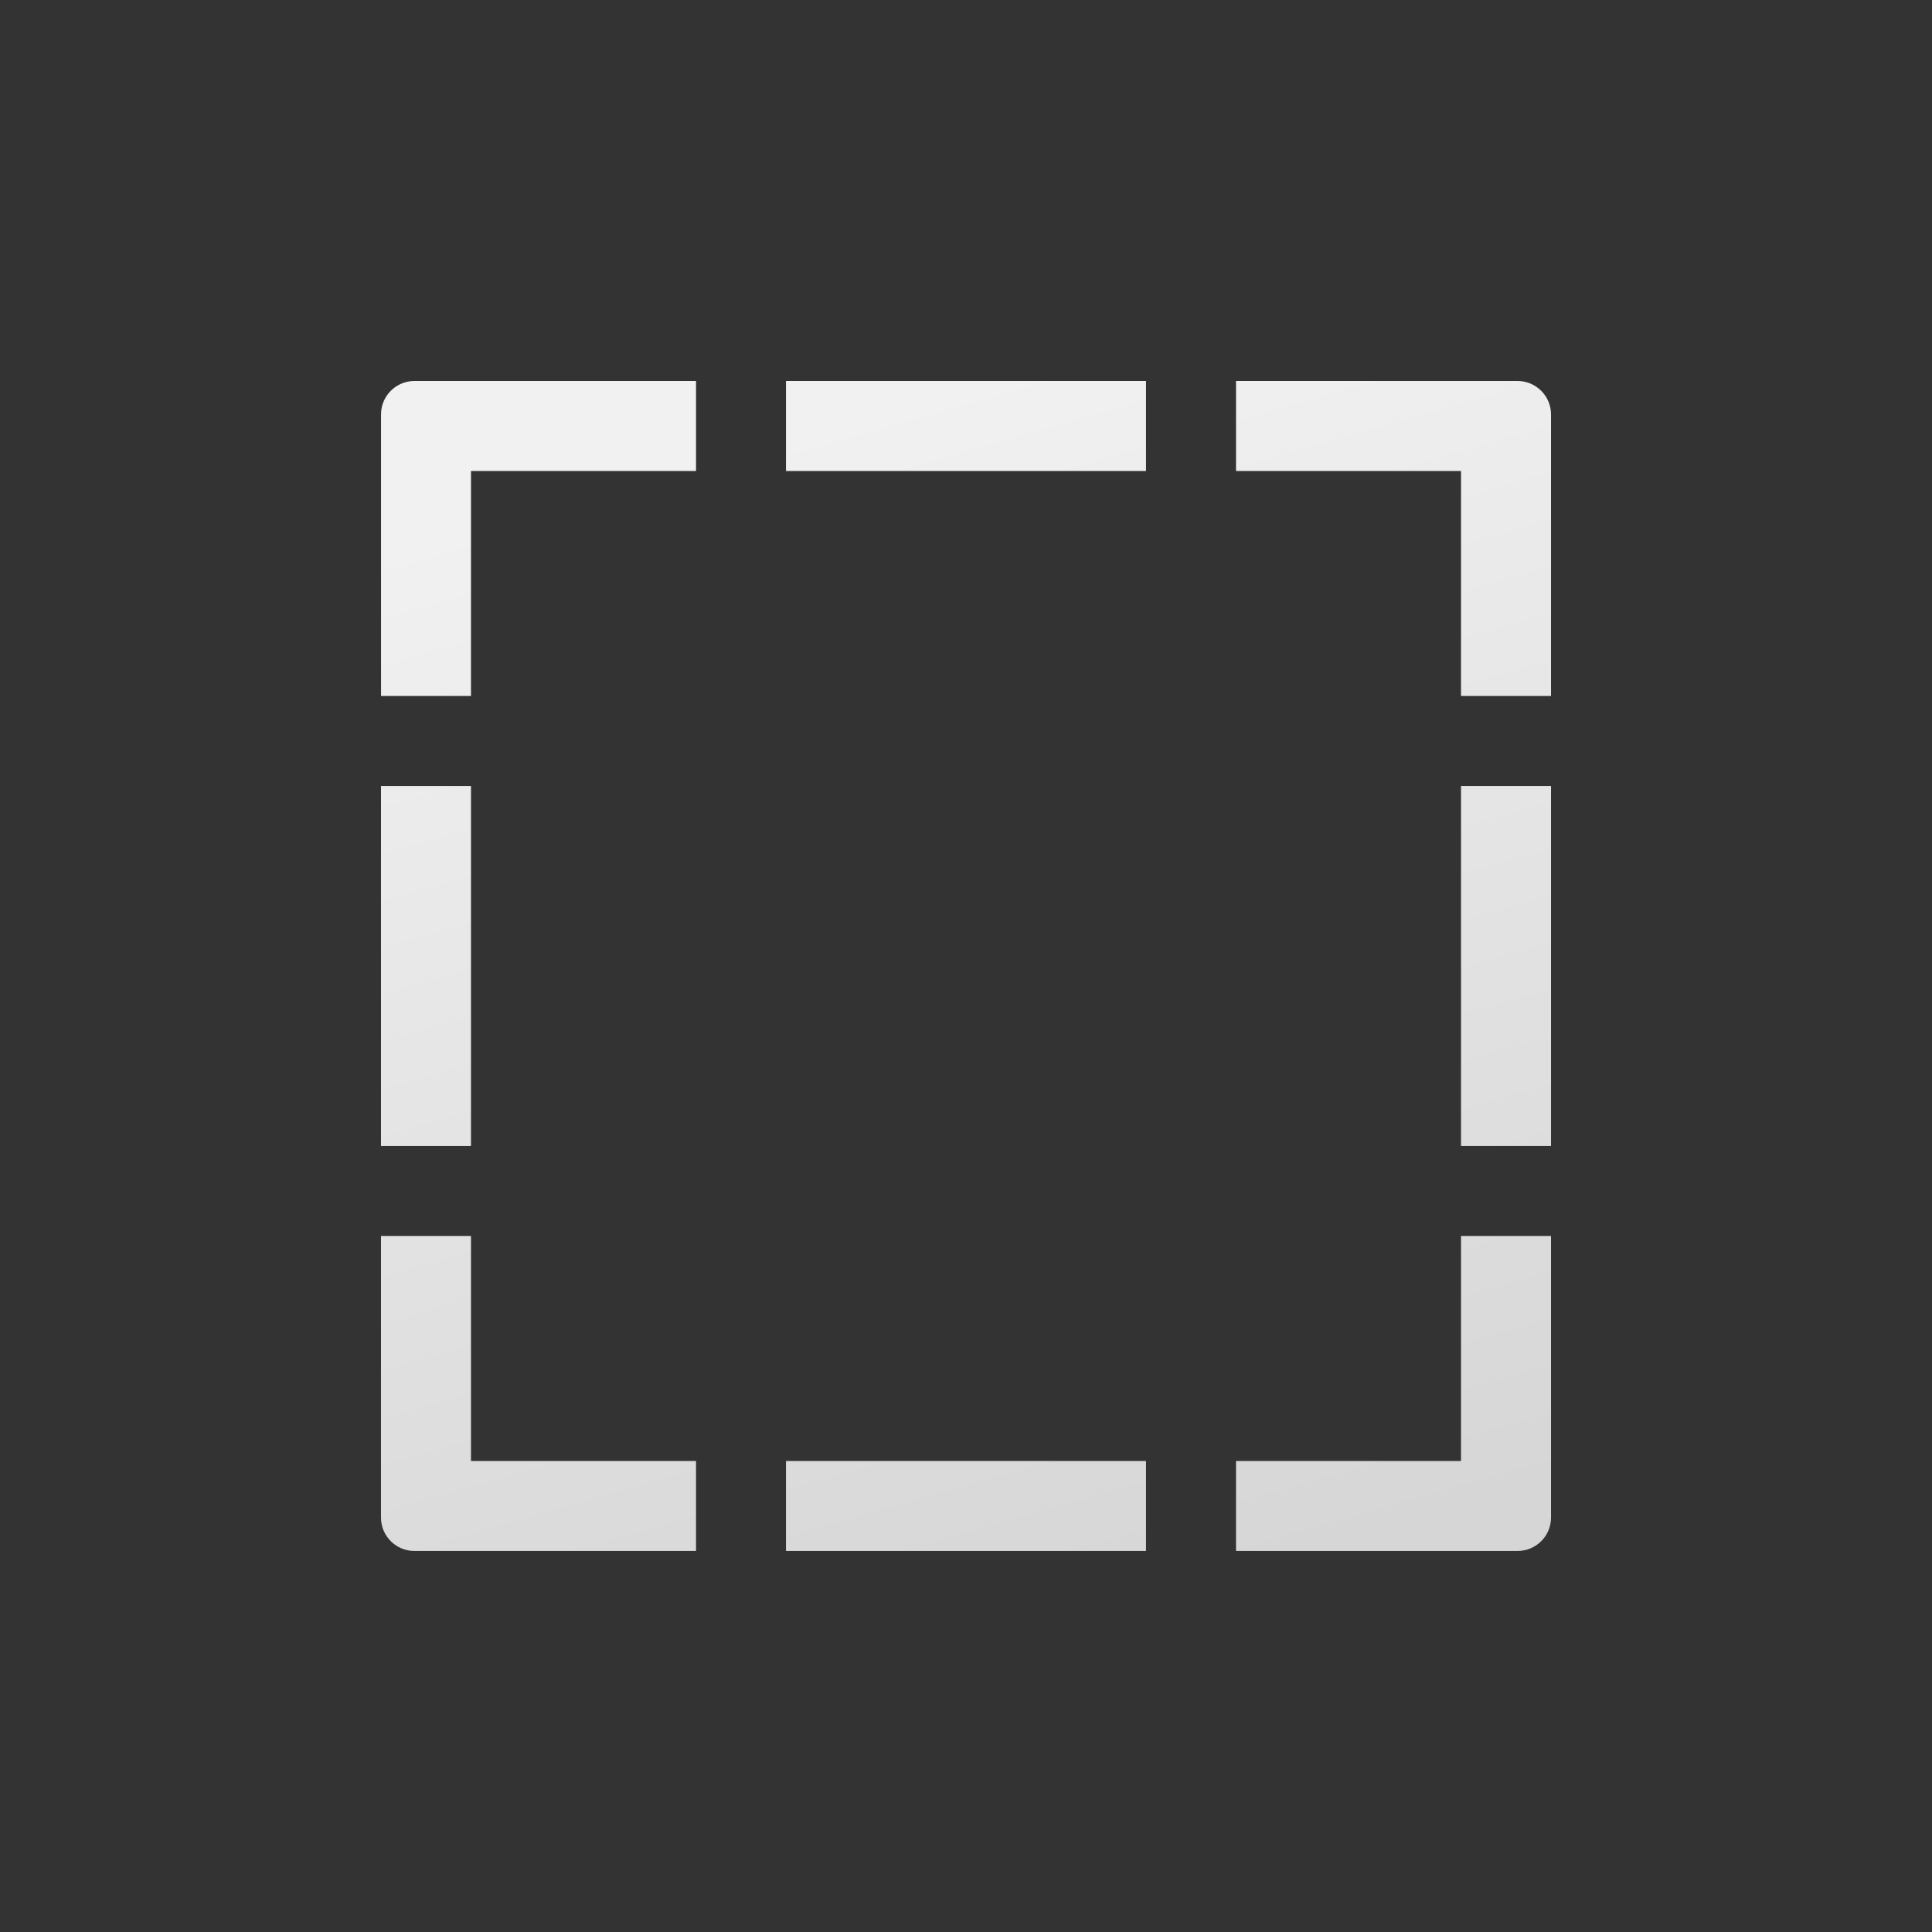 <svg width="46" height="46" viewBox="0 0 46 46" fill="none" xmlns="http://www.w3.org/2000/svg">
<rect x="0" y="0" width="46" height="46" fill="#333333" stroke="none"/>
<path fill-rule="evenodd" clip-rule="evenodd" d="M9.868 9.071C9.456 9.071 9.116 9.385 9.076 9.786C9.073 9.813 9.072 9.84 9.072 9.868V11.214V16.571H11.214V11.214H16.572V9.071H11.214H9.868ZM27.286 9.071H18.714V11.214H27.286V9.071ZM18.714 34.786H27.286V36.928H18.714V34.786ZM34.786 9.071H29.429V11.214H34.786V16.571H36.929V9.868C36.929 9.428 36.572 9.071 36.132 9.071H36.132H34.786ZM29.429 34.786H34.786V29.428H36.929V36.132C36.929 36.328 36.858 36.508 36.74 36.647C36.726 36.664 36.711 36.68 36.695 36.695C36.551 36.839 36.352 36.928 36.132 36.928H29.429V34.786ZM9.898 36.928H9.868C9.428 36.928 9.071 36.572 9.071 36.132V29.428H11.214V34.786H16.572V36.928H9.913C9.908 36.928 9.903 36.928 9.898 36.928ZM11.214 18.714H9.071V27.286H11.214V18.714ZM34.786 18.714H36.929V27.286H34.786V18.714Z" fill="url(#paint0_linear_3655_65284)"/>
<defs>
<linearGradient id="paint0_linear_3655_65284" x1="23" y1="9.071" x2="31" y2="37" gradientUnits="userSpaceOnUse">
<stop stop-color="#F1F1F1"/>
<stop offset="1" stop-color="#D6D6D6"/>
</linearGradient>
</defs>
</svg>
